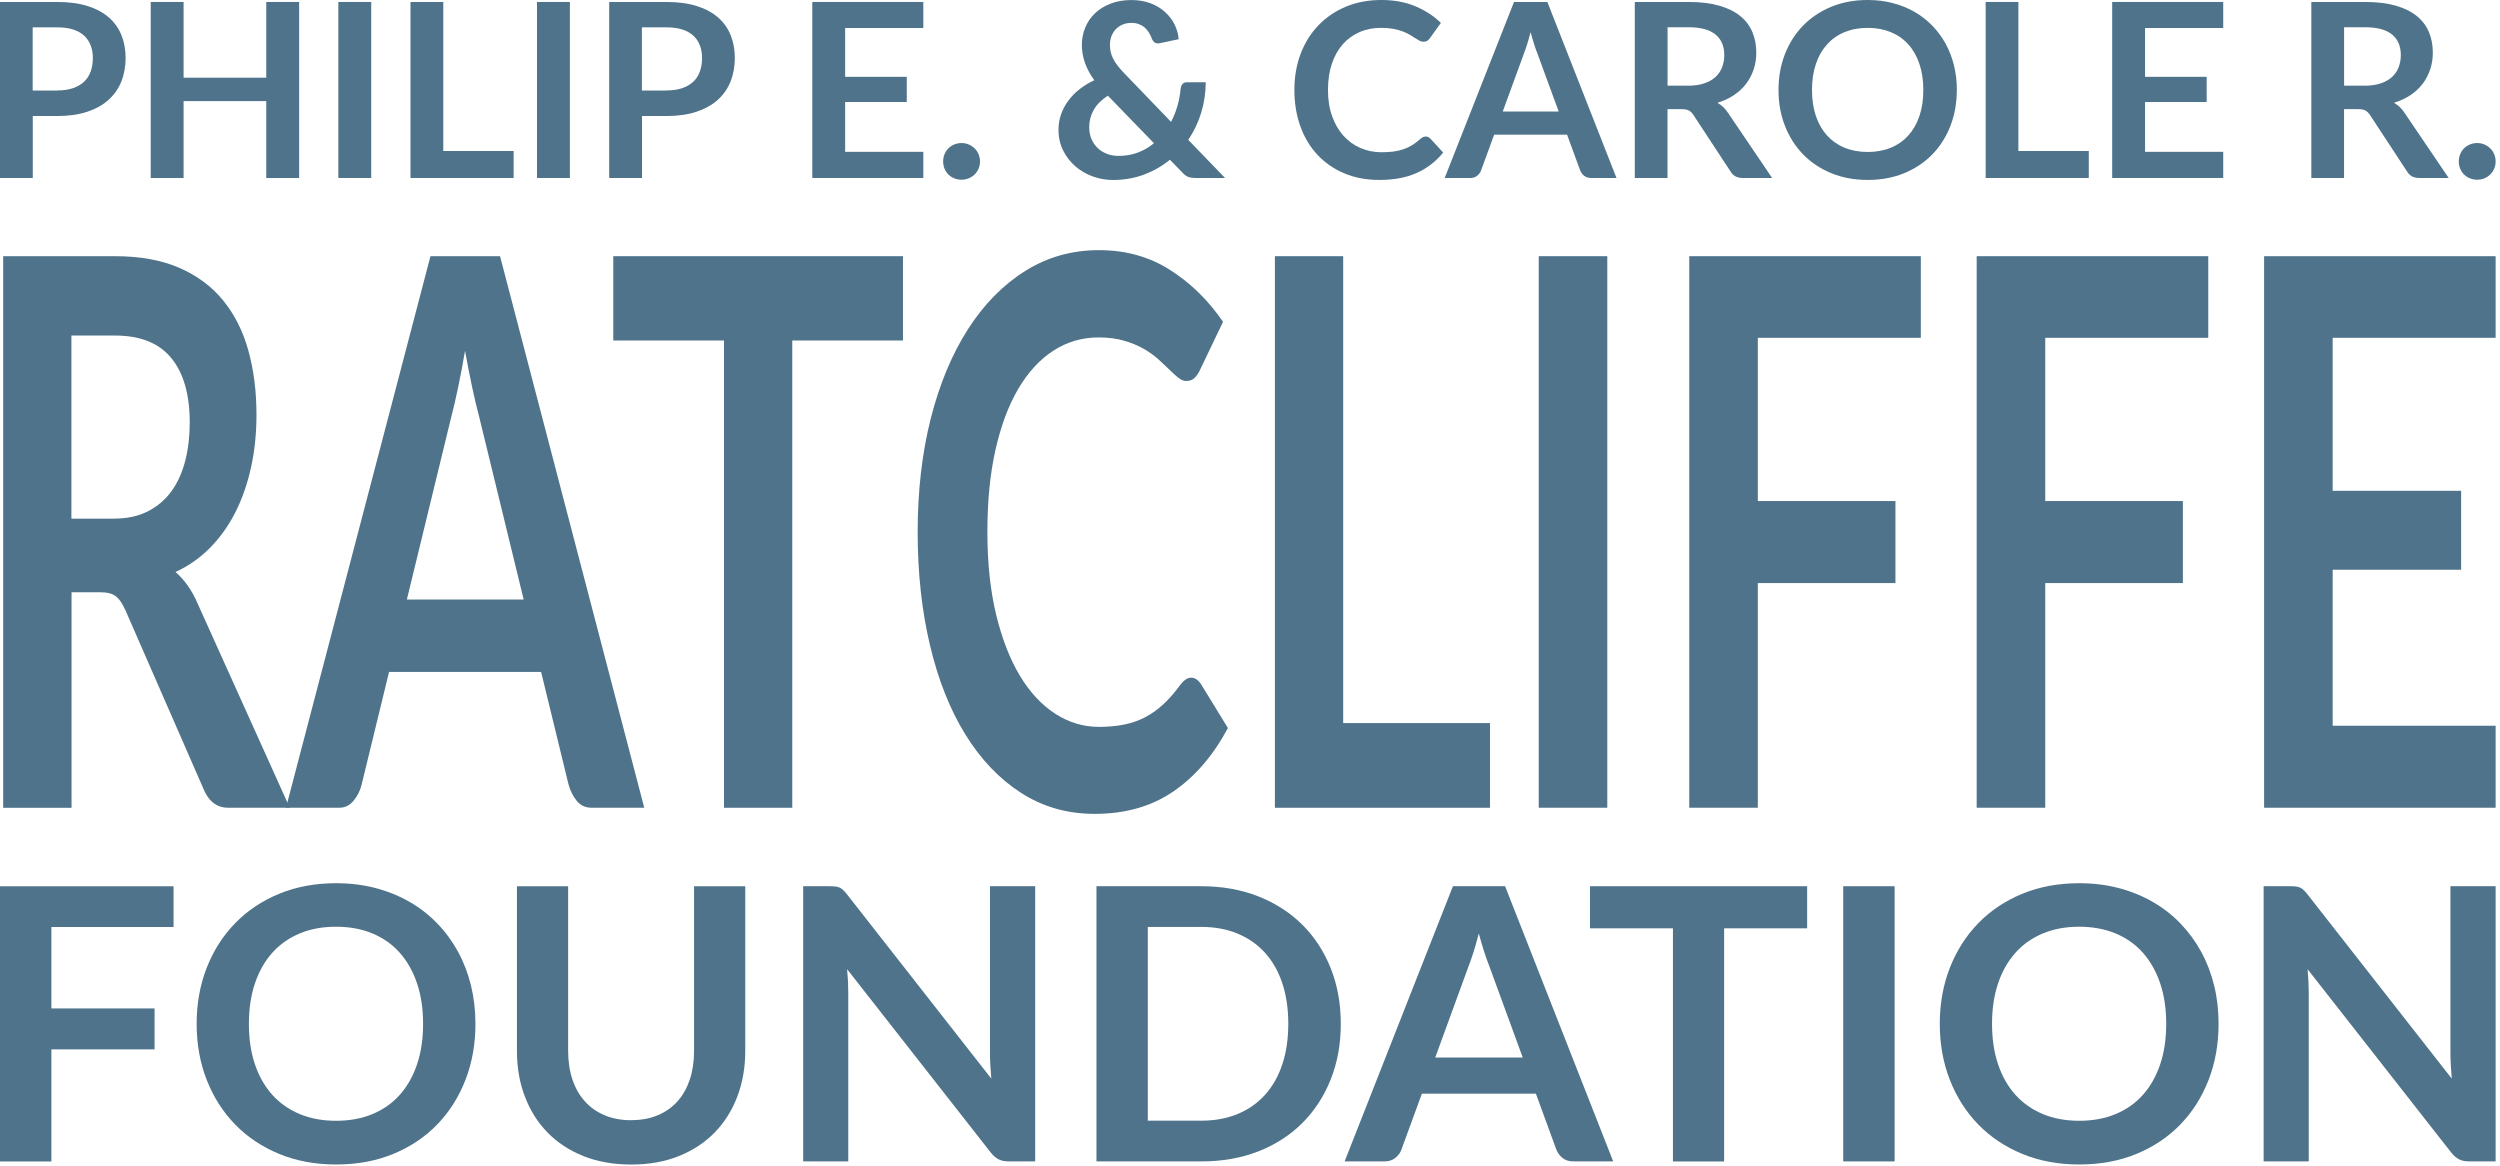 <svg width="521" height="243" viewBox="0 0 521 243" fill="none" xmlns="http://www.w3.org/2000/svg">
<g clip-path="url(#clip0_9101_11459)">
<path d="M11.92 0.41C14.37 0.41 16.5 0.7 18.29 1.27C20.08 1.84 21.56 2.65 22.73 3.68C23.9 4.71 24.76 5.95 25.33 7.38C25.9 8.81 26.18 10.39 26.18 12.1C26.18 13.81 25.88 15.5 25.29 16.98C24.7 18.46 23.81 19.73 22.63 20.8C21.45 21.87 19.96 22.69 18.18 23.29C16.4 23.88 14.31 24.18 11.93 24.18H6.83V37.09H0V0.41H11.92ZM11.92 18.85C13.17 18.85 14.26 18.69 15.19 18.38C16.12 18.07 16.89 17.62 17.51 17.04C18.13 16.46 18.59 15.75 18.89 14.91C19.19 14.07 19.35 13.14 19.35 12.11C19.35 11.08 19.2 10.24 18.89 9.45C18.59 8.66 18.13 7.98 17.52 7.42C16.91 6.86 16.14 6.43 15.21 6.14C14.28 5.84 13.18 5.7 11.91 5.7H6.81V18.87H11.91L11.92 18.85Z" fill="#4E738A"/>
<path d="M62.34 0.41V37.1H55.49V21.07H38.26V37.1H31.41V0.41H38.26V16.19H55.49V0.41H62.34Z" fill="#4E738A"/>
<path d="M77.36 37.09H70.51V0.41H77.36V37.1V37.09Z" fill="#4E738A"/>
<path d="M107.04 31.46V37.09H85.55V0.41H92.38V31.47H107.05L107.04 31.46Z" fill="#4E738A"/>
<path d="M118.76 37.09H111.91V0.41H118.76V37.1V37.09Z" fill="#4E738A"/>
<path d="M138.88 0.41C141.33 0.41 143.46 0.7 145.25 1.27C147.04 1.84 148.52 2.65 149.69 3.68C150.86 4.71 151.72 5.95 152.29 7.38C152.86 8.81 153.14 10.39 153.14 12.1C153.14 13.81 152.84 15.5 152.25 16.98C151.66 18.46 150.77 19.73 149.59 20.8C148.41 21.87 146.92 22.69 145.14 23.29C143.36 23.88 141.27 24.18 138.89 24.18H133.79V37.09H126.96V0.41H138.88ZM138.88 18.85C140.13 18.85 141.22 18.69 142.15 18.38C143.08 18.07 143.85 17.62 144.47 17.04C145.09 16.46 145.55 15.75 145.85 14.91C146.15 14.07 146.31 13.14 146.31 12.11C146.31 11.08 146.16 10.24 145.85 9.45C145.55 8.66 145.09 7.98 144.48 7.42C143.87 6.86 143.1 6.43 142.17 6.14C141.24 5.84 140.14 5.7 138.87 5.7H133.77V18.87H138.87L138.88 18.85Z" fill="#4E738A"/>
<path d="M176.13 5.84V16.01H188.97V21.26H176.13V31.64H192.42V37.09H169.28V0.41H192.42V5.84H176.13Z" fill="#4E738A"/>
<path d="M196.55 33.64C196.55 33.12 196.65 32.62 196.84 32.14C197.03 31.67 197.3 31.26 197.64 30.92C197.98 30.58 198.38 30.31 198.86 30.11C199.34 29.91 199.84 29.81 200.38 29.81C200.92 29.81 201.42 29.91 201.89 30.11C202.35 30.31 202.76 30.58 203.11 30.92C203.46 31.26 203.73 31.66 203.93 32.14C204.13 32.61 204.23 33.11 204.23 33.64C204.23 34.17 204.13 34.68 203.93 35.15C203.73 35.61 203.45 36.02 203.11 36.36C202.76 36.7 202.36 36.96 201.89 37.16C201.42 37.35 200.92 37.45 200.38 37.45C199.84 37.45 199.33 37.35 198.86 37.16C198.39 36.97 197.98 36.7 197.64 36.36C197.3 36.02 197.03 35.62 196.84 35.15C196.65 34.68 196.55 34.18 196.55 33.64Z" fill="#4E738A"/>
<path d="M255.31 37.09H249.17C248.53 37.09 248.01 37.01 247.61 36.86C247.21 36.71 246.79 36.39 246.35 35.9L243.81 33.29C242.2 34.61 240.4 35.64 238.41 36.39C236.41 37.13 234.26 37.51 231.94 37.51C230.54 37.51 229.15 37.27 227.79 36.79C226.43 36.31 225.21 35.61 224.15 34.7C223.08 33.79 222.23 32.68 221.57 31.39C220.92 30.1 220.59 28.64 220.59 27.01C220.59 25.86 220.78 24.77 221.15 23.75C221.52 22.73 222.04 21.78 222.7 20.9C223.36 20.02 224.15 19.23 225.06 18.53C225.97 17.83 226.97 17.22 228.05 16.72C227.14 15.45 226.48 14.21 226.07 13C225.66 11.79 225.46 10.59 225.46 9.38C225.46 8.11 225.69 6.91 226.16 5.76C226.62 4.62 227.3 3.63 228.18 2.78C229.06 1.93 230.14 1.26 231.43 0.76C232.72 0.26 234.17 0.01 235.79 0.01C237.28 0.01 238.61 0.24 239.79 0.69C240.97 1.14 241.97 1.76 242.81 2.52C243.65 3.28 244.31 4.15 244.79 5.13C245.27 6.11 245.56 7.13 245.64 8.17L241.66 9.01C240.92 9.16 240.37 8.84 240.04 8.05C239.89 7.61 239.69 7.19 239.44 6.79C239.19 6.39 238.9 6.05 238.56 5.75C238.22 5.45 237.82 5.22 237.37 5.04C236.91 4.86 236.39 4.77 235.8 4.77C235.09 4.77 234.46 4.89 233.9 5.14C233.34 5.39 232.87 5.71 232.49 6.13C232.11 6.54 231.82 7.03 231.61 7.58C231.41 8.13 231.31 8.71 231.31 9.32C231.31 9.83 231.36 10.32 231.46 10.79C231.56 11.26 231.73 11.74 231.97 12.21C232.21 12.68 232.52 13.17 232.9 13.67C233.28 14.17 233.75 14.71 234.31 15.28L244.05 25.4C244.61 24.33 245.06 23.21 245.39 22.03C245.73 20.85 245.95 19.64 246.05 18.43C246.1 18.04 246.24 17.73 246.46 17.49C246.68 17.25 246.98 17.14 247.37 17.14H251.28C251.26 19.37 250.94 21.5 250.32 23.53C249.69 25.56 248.8 27.43 247.63 29.14L255.32 37.11L255.31 37.09ZM230.88 19.94C229.53 20.82 228.54 21.81 227.92 22.92C227.3 24.03 226.99 25.22 226.99 26.48C226.99 27.41 227.15 28.25 227.47 28.99C227.79 29.73 228.23 30.36 228.78 30.88C229.33 31.4 229.97 31.79 230.71 32.07C231.45 32.35 232.23 32.49 233.06 32.49C234.55 32.49 235.91 32.26 237.14 31.79C238.37 31.33 239.49 30.68 240.49 29.85L230.87 19.93L230.88 19.94Z" fill="#4E738A"/>
<path d="M297.08 28.44C297.45 28.44 297.78 28.58 298.07 28.87L300.76 31.79C299.27 33.63 297.44 35.05 295.27 36.03C293.1 37.01 290.49 37.5 287.44 37.5C284.72 37.5 282.27 37.03 280.09 36.1C277.92 35.17 276.06 33.88 274.52 32.22C272.98 30.56 271.8 28.58 270.98 26.28C270.16 23.98 269.75 21.47 269.75 18.74C269.75 16.01 270.19 13.46 271.07 11.17C271.95 8.88 273.19 6.9 274.79 5.25C276.39 3.59 278.3 2.3 280.51 1.38C282.72 0.46 285.18 0 287.87 0C290.56 0 292.91 0.44 294.99 1.32C297.06 2.2 298.83 3.35 300.28 4.77L298 7.94C297.86 8.14 297.69 8.32 297.48 8.47C297.27 8.62 296.98 8.7 296.61 8.7C296.36 8.7 296.09 8.63 295.82 8.48C295.55 8.34 295.25 8.16 294.93 7.95C294.61 7.74 294.24 7.51 293.81 7.25C293.39 7 292.9 6.76 292.34 6.55C291.78 6.34 291.13 6.16 290.4 6.02C289.67 5.88 288.81 5.8 287.85 5.8C286.21 5.8 284.71 6.09 283.35 6.68C281.99 7.26 280.82 8.11 279.84 9.22C278.86 10.33 278.1 11.68 277.56 13.28C277.02 14.88 276.75 16.7 276.75 18.75C276.75 20.8 277.04 22.65 277.63 24.26C278.21 25.87 279 27.22 280 28.32C281 29.42 282.17 30.26 283.53 30.85C284.88 31.43 286.34 31.73 287.89 31.73C288.82 31.73 289.66 31.68 290.41 31.58C291.16 31.48 291.86 31.32 292.49 31.1C293.12 30.88 293.72 30.6 294.29 30.25C294.85 29.9 295.42 29.48 295.98 28.97C296.15 28.82 296.33 28.7 296.51 28.6C296.69 28.5 296.89 28.46 297.09 28.46L297.08 28.44Z" fill="#4E738A"/>
<path d="M336.89 37.09H331.61C331.02 37.09 330.54 36.94 330.16 36.65C329.79 36.35 329.51 35.99 329.32 35.55L326.58 28.07H311.38L308.64 35.55C308.5 35.94 308.24 36.3 307.85 36.62C307.46 36.94 306.98 37.1 306.4 37.1H301.07L315.52 0.41H322.47L336.88 37.1L336.89 37.09ZM324.83 23.24L320.36 11.04C320.14 10.5 319.91 9.86 319.68 9.11C319.44 8.37 319.21 7.56 318.97 6.7C318.75 7.56 318.52 8.37 318.29 9.12C318.05 9.87 317.83 10.53 317.61 11.09L313.17 23.24H324.84H324.83Z" fill="#4E738A"/>
<path d="M369.34 37.09H363.17C362 37.09 361.16 36.63 360.63 35.72L352.92 23.97C352.63 23.53 352.31 23.22 351.97 23.03C351.62 22.84 351.11 22.75 350.43 22.75H347.51V37.09H340.69V0.41H351.88C354.37 0.41 356.5 0.67 358.29 1.18C360.07 1.7 361.54 2.42 362.68 3.35C363.82 4.28 364.66 5.39 365.2 6.69C365.74 7.99 366.01 9.41 366.01 10.97C366.01 12.2 365.83 13.37 365.46 14.47C365.09 15.57 364.57 16.57 363.89 17.46C363.21 18.36 362.36 19.14 361.35 19.82C360.34 20.5 359.2 21.03 357.91 21.42C358.35 21.67 358.76 21.97 359.13 22.32C359.5 22.67 359.84 23.08 360.14 23.55L369.32 37.1L369.34 37.09ZM351.78 17.86C353.07 17.86 354.19 17.7 355.14 17.38C356.1 17.06 356.88 16.61 357.5 16.05C358.12 15.48 358.58 14.81 358.88 14.03C359.18 13.25 359.34 12.4 359.34 11.47C359.34 9.61 358.73 8.18 357.5 7.18C356.27 6.18 354.4 5.68 351.88 5.68H347.52V17.86H351.78Z" fill="#4E738A"/>
<path d="M407.8 18.75C407.8 21.44 407.36 23.93 406.47 26.22C405.58 28.51 404.33 30.5 402.7 32.17C401.08 33.84 399.12 35.15 396.84 36.09C394.56 37.03 392.02 37.5 389.23 37.5C386.44 37.5 383.93 37.03 381.64 36.09C379.35 35.15 377.4 33.84 375.77 32.17C374.14 30.5 372.87 28.51 371.98 26.22C371.08 23.93 370.64 21.44 370.64 18.75C370.64 16.06 371.09 13.57 371.98 11.28C372.88 8.99 374.14 7 375.77 5.33C377.4 3.66 379.36 2.35 381.64 1.41C383.92 0.47 386.45 0 389.23 0C391.09 0 392.84 0.22 394.48 0.65C396.12 1.08 397.63 1.69 399 2.48C400.37 3.27 401.6 4.22 402.69 5.35C403.78 6.48 404.71 7.73 405.47 9.12C406.23 10.51 406.81 12.01 407.21 13.64C407.61 15.27 407.81 16.97 407.81 18.76L407.8 18.75ZM400.82 18.75C400.82 16.74 400.55 14.93 400.01 13.33C399.47 11.73 398.7 10.37 397.7 9.26C396.7 8.14 395.49 7.29 394.06 6.7C392.63 6.11 391.02 5.81 389.23 5.81C387.44 5.81 385.83 6.11 384.4 6.7C382.97 7.29 381.75 8.15 380.75 9.26C379.74 10.38 378.97 11.73 378.43 13.33C377.89 14.93 377.62 16.73 377.62 18.75C377.62 20.77 377.89 22.57 378.43 24.17C378.97 25.77 379.75 27.12 380.75 28.23C381.76 29.34 382.97 30.19 384.4 30.78C385.83 31.37 387.44 31.67 389.23 31.67C391.02 31.67 392.63 31.37 394.06 30.78C395.49 30.19 396.7 29.34 397.7 28.23C398.7 27.12 399.47 25.77 400.01 24.17C400.55 22.57 400.82 20.77 400.82 18.75Z" fill="#4E738A"/>
<path d="M435.3 31.46V37.09H413.81V0.41H420.63V31.47H435.3V31.46Z" fill="#4E738A"/>
<path d="M447.03 5.84V16.01H459.87V21.26H447.03V31.64H463.32V37.09H440.18V0.41H463.32V5.84H447.03Z" fill="#4E738A"/>
<path d="M510.33 37.09H504.16C502.99 37.09 502.15 36.63 501.62 35.72L493.91 23.97C493.62 23.53 493.3 23.22 492.96 23.03C492.61 22.84 492.1 22.75 491.42 22.75H488.5V37.09H481.68V0.41H492.87C495.36 0.41 497.49 0.67 499.28 1.18C501.06 1.7 502.53 2.42 503.67 3.35C504.81 4.28 505.65 5.39 506.19 6.69C506.73 7.99 507 9.41 507 10.97C507 12.2 506.82 13.37 506.45 14.47C506.08 15.57 505.56 16.57 504.88 17.46C504.2 18.36 503.35 19.14 502.34 19.82C501.33 20.5 500.19 21.03 498.9 21.42C499.34 21.67 499.75 21.97 500.12 22.32C500.49 22.67 500.83 23.08 501.13 23.55L510.31 37.1L510.33 37.09ZM492.77 17.86C494.06 17.86 495.18 17.7 496.13 17.38C497.09 17.06 497.87 16.61 498.49 16.05C499.11 15.48 499.57 14.81 499.87 14.03C500.17 13.25 500.33 12.4 500.33 11.47C500.33 9.61 499.72 8.18 498.49 7.18C497.26 6.18 495.39 5.68 492.87 5.68H488.51V17.86H492.77Z" fill="#4E738A"/>
<path d="M512.41 33.64C512.41 33.12 512.51 32.62 512.7 32.14C512.89 31.66 513.16 31.26 513.5 30.92C513.84 30.58 514.24 30.31 514.72 30.11C515.2 29.91 515.7 29.81 516.24 29.81C516.78 29.81 517.28 29.91 517.75 30.11C518.22 30.31 518.62 30.58 518.97 30.92C519.32 31.26 519.59 31.66 519.79 32.14C519.99 32.62 520.09 33.11 520.09 33.64C520.09 34.17 519.99 34.68 519.79 35.15C519.59 35.61 519.31 36.02 518.97 36.36C518.62 36.7 518.22 36.96 517.75 37.16C517.29 37.35 516.78 37.45 516.24 37.45C515.7 37.45 515.19 37.35 514.72 37.16C514.25 36.97 513.84 36.7 513.5 36.36C513.16 36.02 512.9 35.62 512.7 35.15C512.51 34.68 512.41 34.18 512.41 33.64Z" fill="#4E738A"/>
<path d="M10.71 193.18V210.16H32.21V218.69H10.71V242.05H0V184.7H36.17V193.19H10.71V193.18Z" fill="#4E738A"/>
<path d="M99.08 213.37C99.08 217.57 98.39 221.47 97 225.05C95.61 228.63 93.65 231.73 91.11 234.35C88.57 236.97 85.52 239.01 81.95 240.48C78.38 241.95 74.41 242.68 70.05 242.68C65.69 242.68 61.76 241.95 58.19 240.48C54.62 239.01 51.56 236.97 49.01 234.35C46.46 231.73 44.48 228.63 43.08 225.05C41.68 221.47 40.98 217.57 40.98 213.37C40.98 209.17 41.68 205.27 43.08 201.69C44.48 198.11 46.46 195.01 49.01 192.39C51.56 189.77 54.62 187.73 58.19 186.26C61.76 184.79 65.71 184.06 70.05 184.06C72.96 184.06 75.69 184.4 78.26 185.07C80.82 185.74 83.18 186.7 85.32 187.93C87.46 189.16 89.39 190.65 91.09 192.41C92.8 194.17 94.24 196.13 95.43 198.3C96.62 200.47 97.52 202.82 98.15 205.36C98.77 207.9 99.08 210.57 99.08 213.37ZM88.17 213.37C88.17 210.22 87.75 207.4 86.9 204.9C86.05 202.4 84.85 200.28 83.29 198.53C81.73 196.78 79.83 195.45 77.6 194.52C75.37 193.6 72.85 193.13 70.04 193.13C67.23 193.13 64.72 193.59 62.48 194.52C60.25 195.45 58.34 196.78 56.77 198.53C55.2 200.27 53.99 202.4 53.14 204.9C52.29 207.4 51.87 210.22 51.87 213.37C51.87 216.52 52.29 219.34 53.14 221.84C53.99 224.34 55.2 226.45 56.77 228.19C58.34 229.93 60.25 231.25 62.48 232.18C64.71 233.11 67.23 233.57 70.04 233.57C72.85 233.57 75.36 233.11 77.6 232.18C79.83 231.26 81.73 229.93 83.29 228.19C84.85 226.45 86.05 224.34 86.9 221.84C87.75 219.34 88.17 216.52 88.17 213.37Z" fill="#4E738A"/>
<path d="M131.56 233.44C133.62 233.44 135.47 233.1 137.09 232.41C138.72 231.72 140.08 230.76 141.19 229.52C142.3 228.28 143.15 226.77 143.75 225C144.34 223.23 144.64 221.25 144.64 219.05V184.7H155.31V219.05C155.31 222.46 154.76 225.61 153.66 228.51C152.56 231.41 150.99 233.9 148.94 236.01C146.89 238.11 144.4 239.75 141.46 240.93C138.52 242.11 135.22 242.69 131.54 242.69C127.86 242.69 124.52 242.1 121.58 240.93C118.65 239.75 116.15 238.11 114.1 236.01C112.05 233.91 110.48 231.41 109.38 228.51C108.28 225.62 107.73 222.46 107.73 219.05V184.7H118.4V219.01C118.4 221.2 118.7 223.19 119.29 224.96C119.88 226.73 120.74 228.25 121.87 229.5C122.99 230.76 124.37 231.73 126 232.42C127.63 233.11 129.47 233.45 131.53 233.45L131.56 233.44Z" fill="#4E738A"/>
<path d="M215.73 184.69V242.04H210.26C209.41 242.04 208.71 241.9 208.14 241.62C207.57 241.34 207.02 240.87 206.49 240.21L176.54 201.98C176.7 203.73 176.78 205.34 176.78 206.82V242.04H167.38V184.69H172.97C173.42 184.69 173.81 184.71 174.14 184.75C174.47 184.79 174.76 184.87 175.01 184.99C175.26 185.11 175.51 185.28 175.74 185.51C175.98 185.74 176.24 186.03 176.53 186.4L206.59 224.79C206.51 223.87 206.44 222.95 206.39 222.05C206.34 221.15 206.31 220.32 206.31 219.55V184.69H215.71H215.73Z" fill="#4E738A"/>
<path d="M279.42 213.37C279.42 217.57 278.72 221.44 277.32 224.95C275.92 228.47 273.95 231.49 271.41 234.03C268.87 236.57 265.82 238.54 262.25 239.94C258.68 241.34 254.71 242.04 250.35 242.04H228.5V184.69H250.35C254.71 184.69 258.68 185.4 262.25 186.81C265.82 188.22 268.87 190.2 271.41 192.72C273.95 195.25 275.92 198.27 277.32 201.78C278.72 205.3 279.42 209.16 279.42 213.36V213.37ZM268.48 213.37C268.48 210.22 268.06 207.4 267.23 204.9C266.4 202.4 265.19 200.29 263.62 198.55C262.05 196.82 260.14 195.49 257.91 194.56C255.68 193.63 253.16 193.17 250.35 193.17H239.2V233.55H250.35C253.15 233.55 255.67 233.09 257.91 232.16C260.14 231.24 262.05 229.91 263.62 228.17C265.19 226.44 266.4 224.32 267.23 221.82C268.06 219.32 268.48 216.5 268.48 213.35V213.37Z" fill="#4E738A"/>
<path d="M336.18 242.04H327.93C327.01 242.04 326.25 241.81 325.67 241.35C325.09 240.89 324.65 240.31 324.36 239.62L320.08 227.92H296.32L292.04 239.62C291.83 240.23 291.42 240.78 290.81 241.29C290.2 241.79 289.45 242.04 288.55 242.04H280.22L302.79 184.69H313.66L336.19 242.04H336.18ZM317.34 220.39L310.36 201.31C310.02 200.46 309.66 199.46 309.29 198.3C308.92 197.14 308.55 195.88 308.18 194.53C307.84 195.88 307.48 197.14 307.11 198.32C306.74 199.5 306.38 200.52 306.04 201.39L299.1 220.39H317.34Z" fill="#4E738A"/>
<path d="M376.6 193.46H359.31V242.05H348.64V193.46H331.35V184.69H376.61V193.46H376.6Z" fill="#4E738A"/>
<path d="M394.84 242.04H384.13V184.69H394.84V242.04Z" fill="#4E738A"/>
<path d="M462.35 213.37C462.35 217.57 461.66 221.47 460.27 225.05C458.88 228.63 456.92 231.73 454.38 234.35C451.84 236.97 448.79 239.01 445.22 240.48C441.65 241.95 437.68 242.68 433.32 242.68C428.96 242.68 425.03 241.95 421.46 240.48C417.89 239.01 414.83 236.97 412.28 234.35C409.73 231.73 407.75 228.63 406.35 225.05C404.95 221.47 404.25 217.57 404.25 213.37C404.25 209.17 404.95 205.27 406.35 201.69C407.75 198.11 409.73 195.01 412.28 192.39C414.83 189.77 417.89 187.73 421.46 186.26C425.03 184.79 428.98 184.06 433.32 184.06C436.23 184.06 438.96 184.4 441.53 185.07C444.09 185.74 446.45 186.7 448.59 187.93C450.73 189.16 452.66 190.65 454.36 192.41C456.06 194.17 457.51 196.13 458.7 198.3C459.89 200.47 460.79 202.82 461.42 205.36C462.05 207.9 462.35 210.57 462.35 213.37ZM451.44 213.37C451.44 210.22 451.02 207.4 450.17 204.9C449.32 202.4 448.12 200.28 446.56 198.53C445 196.78 443.1 195.45 440.87 194.52C438.63 193.6 436.12 193.13 433.31 193.13C430.5 193.13 427.99 193.59 425.75 194.52C423.52 195.45 421.61 196.78 420.04 198.53C418.47 200.27 417.26 202.4 416.41 204.9C415.56 207.4 415.14 210.22 415.14 213.37C415.14 216.52 415.56 219.34 416.41 221.84C417.26 224.34 418.47 226.45 420.04 228.19C421.61 229.92 423.52 231.25 425.75 232.18C427.98 233.11 430.5 233.57 433.31 233.57C436.12 233.57 438.63 233.11 440.87 232.18C443.1 231.26 445 229.93 446.56 228.19C448.12 226.45 449.32 224.34 450.17 221.84C451.02 219.34 451.44 216.52 451.44 213.37Z" fill="#4E738A"/>
<path d="M520.09 184.69V242.04H514.62C513.77 242.04 513.07 241.9 512.5 241.62C511.93 241.34 511.38 240.87 510.85 240.21L480.9 201.98C481.06 203.73 481.14 205.34 481.14 206.82V242.04H471.74V184.69H477.33C477.78 184.69 478.17 184.71 478.5 184.75C478.83 184.79 479.12 184.87 479.37 184.99C479.62 185.11 479.87 185.28 480.1 185.51C480.34 185.74 480.6 186.03 480.89 186.4L510.95 224.79C510.87 223.87 510.8 222.95 510.75 222.05C510.7 221.15 510.67 220.32 510.67 219.55V184.69H520.07H520.09Z" fill="#4E738A"/>
<path d="M60.4 168.33H47.54C45.11 168.33 43.34 166.9 42.25 164.04L26.17 127.24C25.57 125.86 24.91 124.88 24.19 124.3C23.47 123.72 22.4 123.43 20.99 123.43H14.91V168.34H0.66V53.39H23.99C29.18 53.39 33.63 54.2 37.35 55.81C41.07 57.43 44.12 59.69 46.5 62.61C48.88 65.53 50.64 69.01 51.76 73.06C52.88 77.11 53.45 81.58 53.45 86.45C53.45 90.32 53.07 93.98 52.31 97.42C51.55 100.86 50.46 103.99 49.03 106.8C47.6 109.61 45.84 112.07 43.74 114.19C41.64 116.31 39.25 117.98 36.57 119.2C37.49 119.99 38.33 120.94 39.11 122.02C39.89 123.11 40.59 124.39 41.23 125.88L60.38 168.33H60.4ZM23.78 108.08C26.46 108.08 28.8 107.58 30.79 106.57C32.78 105.56 34.42 104.17 35.71 102.4C37 100.63 37.96 98.52 38.59 96.08C39.22 93.64 39.54 90.97 39.54 88.05C39.54 82.22 38.26 77.74 35.7 74.62C33.14 71.49 29.24 69.93 23.98 69.93H14.88V108.09H23.77L23.78 108.08Z" fill="#4E738A"/>
<path d="M134.26 168.33H123.25C122.02 168.33 121.01 167.87 120.23 166.94C119.45 166.01 118.87 164.86 118.48 163.48L112.77 140.03H81.08L75.37 163.48C75.09 164.7 74.54 165.81 73.73 166.82C72.92 167.83 71.91 168.33 70.71 168.33H59.6L89.71 53.39H104.21L134.26 168.33ZM109.13 124.93L99.82 86.7C99.36 85 98.88 82.99 98.39 80.66C97.9 78.33 97.4 75.81 96.91 73.11C96.45 75.81 95.97 78.35 95.48 80.7C94.99 83.06 94.51 85.11 94.05 86.86L84.79 124.94H109.13V124.93Z" fill="#4E738A"/>
<path d="M188.18 70.96H165.11V168.34H150.88V70.96H127.81V53.39H188.18V70.96Z" fill="#4E738A"/>
<path d="M248.23 141.23C249.01 141.23 249.69 141.68 250.29 142.58L255.9 151.72C252.8 157.5 248.98 161.92 244.44 165C239.9 168.08 234.47 169.61 228.12 169.61C222.44 169.61 217.33 168.15 212.8 165.24C208.27 162.33 204.4 158.27 201.19 153.08C197.98 147.89 195.52 141.69 193.81 134.48C192.1 127.27 191.24 119.4 191.24 110.87C191.24 102.34 192.16 94.32 193.99 87.14C195.82 79.96 198.41 73.77 201.74 68.58C205.07 63.39 209.05 59.35 213.67 56.46C218.29 53.57 223.41 52.13 229.01 52.13C234.61 52.13 239.53 53.51 243.85 56.26C248.17 59.02 251.85 62.62 254.88 67.07L250.12 77.01C249.84 77.65 249.48 78.2 249.03 78.68C248.59 79.16 247.98 79.4 247.2 79.4C246.67 79.4 246.12 79.17 245.56 78.72C244.99 78.27 244.38 77.71 243.71 77.05C243.04 76.39 242.26 75.66 241.38 74.86C240.5 74.07 239.48 73.34 238.31 72.67C237.15 72.01 235.8 71.45 234.26 71C232.73 70.55 230.95 70.32 228.94 70.32C225.52 70.32 222.39 71.23 219.55 73.06C216.71 74.89 214.27 77.54 212.22 81.01C210.17 84.48 208.59 88.72 207.46 93.73C206.33 98.74 205.77 104.45 205.77 110.86C205.77 117.27 206.38 123.08 207.6 128.11C208.82 133.14 210.47 137.38 212.55 140.83C214.63 144.28 217.08 146.91 219.91 148.74C222.73 150.57 225.76 151.48 229.01 151.48C230.95 151.48 232.7 151.32 234.28 151C235.85 150.68 237.3 150.18 238.62 149.49C239.94 148.8 241.19 147.91 242.38 146.83C243.56 145.74 244.74 144.41 245.9 142.82C246.25 142.34 246.62 141.96 247.01 141.67C247.4 141.38 247.8 141.23 248.23 141.23Z" fill="#4E738A"/>
<path d="M310.51 150.69V168.34H265.69V53.39H279.92V150.69H310.5H310.51Z" fill="#4E738A"/>
<path d="M334.96 168.33H320.67V53.39H334.96V168.33Z" fill="#4E738A"/>
<path d="M366.33 70.4V104.42H395.01V121.51H366.33V168.33H352.04V53.39H400.3V70.4H366.33Z" fill="#4E738A"/>
<path d="M426.23 70.4V104.42H454.91V121.51H426.23V168.33H411.94V53.39H460.2V70.4H426.23Z" fill="#4E738A"/>
<path d="M486.13 70.4V102.28H512.9V118.73H486.13V151.24H520.1V168.33H471.84V53.39H520.1V70.4H486.13Z" fill="#4E738A"/>
</g>
<defs>
<clipPath id="clip0_9101_11459">
<rect width="520.09" height="242.68" fill="white"/>
</clipPath>
</defs>
</svg>
